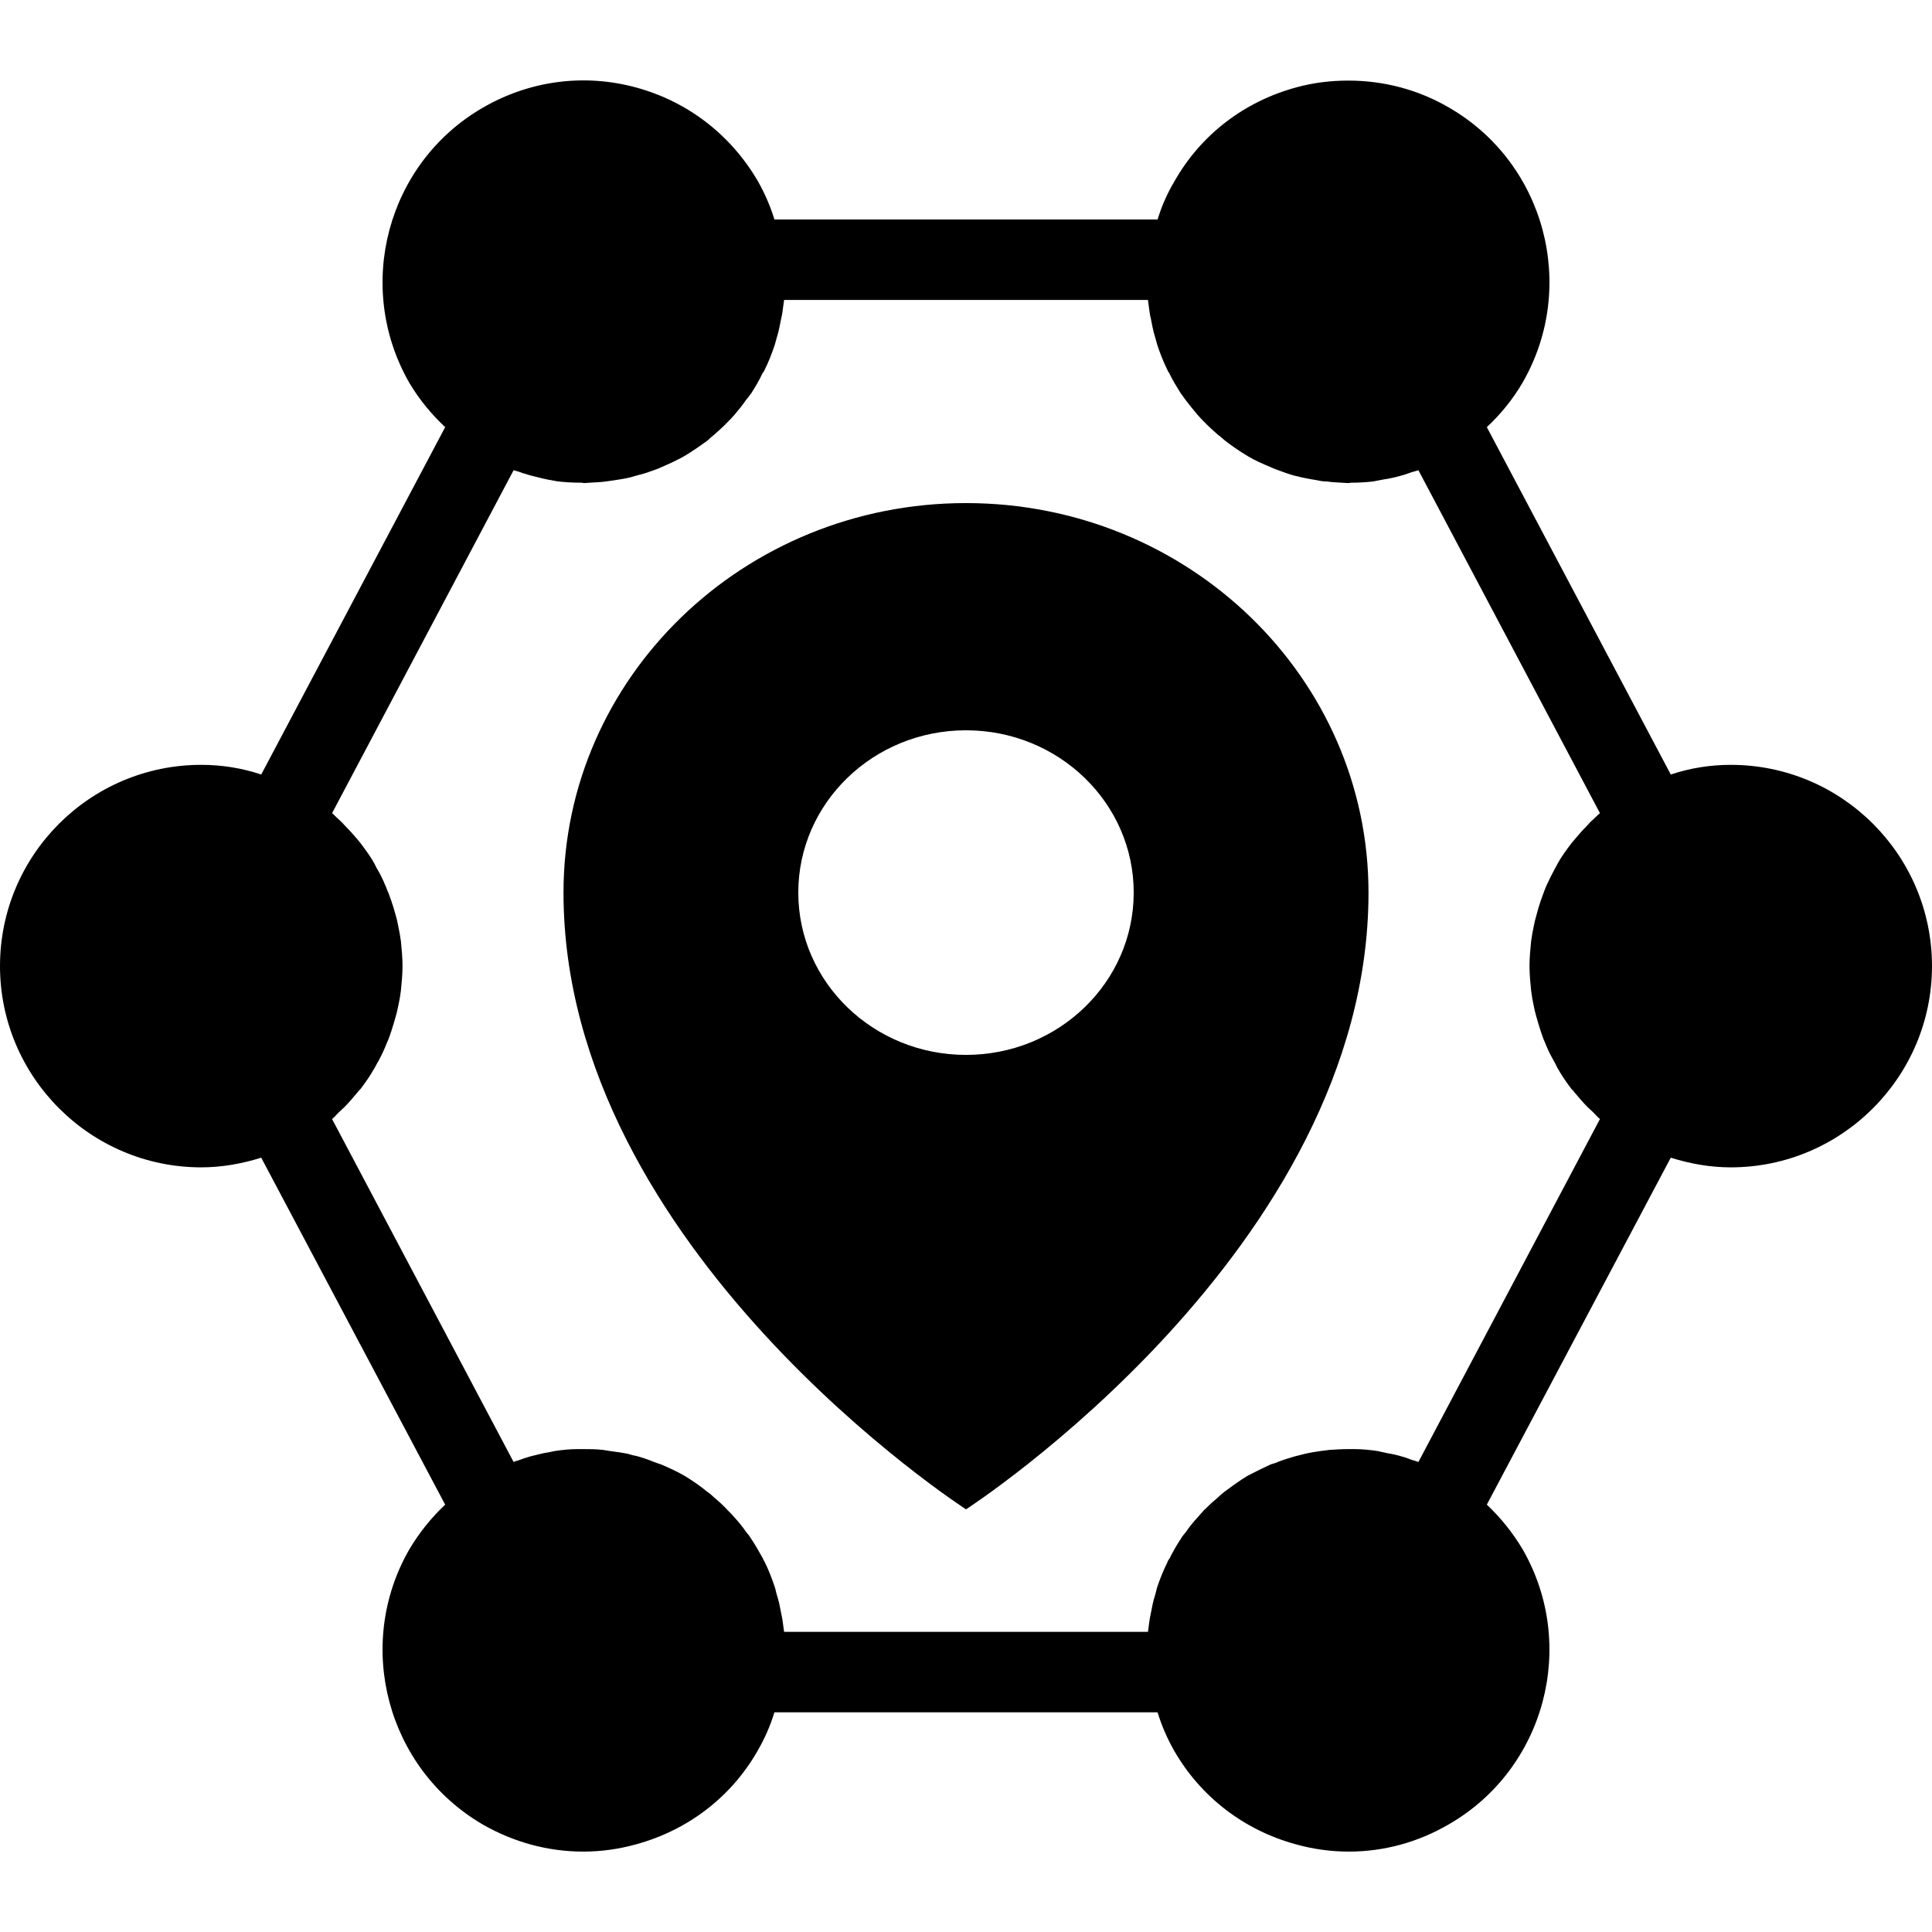 <?xml version="1.0" encoding="iso-8859-1"?>
<!-- Uploaded to: SVG Repo, www.svgrepo.com, Generator: SVG Repo Mixer Tools -->
<svg fill="#000000" height="800px" width="800px" version="1.1" id="Layer_1" xmlns="http://www.w3.org/2000/svg" xmlns:xlink="http://www.w3.org/1999/xlink" 
	 viewBox="0 0 472.615 472.615" xml:space="preserve">
<g>
	<g>
		<path d="M236.308,123.067c-54.378,0-98.462,42.66-98.462,95.286c0,87.343,98.462,150.868,98.462,150.868
			s98.462-63.524,98.462-150.868C334.769,165.727,290.686,123.067,236.308,123.067z M236.308,258.054
			c-22.658,0-41.026-17.776-41.026-39.702c0-21.928,18.368-39.705,41.026-39.705c22.658,0,41.026,17.776,41.026,39.705
			C277.333,240.278,258.966,258.054,236.308,258.054z"/>
	</g>
</g>
<g>
	<g>
		<path d="M423.385,187.1c-5.022,0-9.945,0.789-14.671,2.365l-44.997-84.973c3.348-3.152,6.302-6.694,8.763-10.93
			c13.489-23.433,5.514-53.661-18.018-67.247c-7.582-4.431-16.049-6.599-24.615-6.599c-4.234,0-8.566,0.493-12.8,1.676
			c-12.702,3.444-23.335,11.617-29.735,22.94c-1.772,2.955-3.151,6.106-4.135,9.356H189.44c-0.985-3.25-2.363-6.401-4.037-9.356
			c-6.597-11.322-17.132-19.495-29.834-22.94c-12.702-3.447-25.994-1.676-37.415,4.923C94.622,39.901,86.646,70.129,100.135,93.66
			c2.462,4.137,5.415,7.68,8.763,10.832l-44.997,84.973c-4.726-1.576-9.649-2.365-14.671-2.365C22.055,187.1,0,209.158,0,236.331
			c0,27.077,22.055,49.231,49.231,49.231c5.022,0,9.945-0.884,14.671-2.363l44.997,84.875c-3.348,3.152-6.302,6.794-8.763,10.93
			c-13.489,23.433-5.514,53.659,18.018,67.347c7.582,4.331,15.951,6.596,24.517,6.596c4.332,0,8.665-0.592,12.898-1.771
			c12.702-3.445,23.335-11.618,29.735-22.844c1.772-3.053,3.151-6.202,4.135-9.452h93.735c0.985,3.25,2.363,6.399,4.037,9.356
			c6.498,11.322,17.132,19.495,29.834,22.941c4.234,1.18,8.566,1.771,12.898,1.771c8.566,0,16.935-2.265,24.517-6.694
			c23.532-13.59,31.508-43.815,18.018-67.248c-2.462-4.136-5.415-7.778-8.763-10.93l44.997-84.875
			c4.726,1.479,9.649,2.363,14.671,2.363c27.175,0,49.231-22.154,49.231-49.231C472.615,209.158,450.56,187.1,423.385,187.1z
			 M374.548,242.338c0.098,0.69,0.197,1.281,0.295,1.969c0.295,1.379,0.492,2.659,0.886,4.038c0.197,0.687,0.394,1.377,0.591,2.068
			c0.394,1.279,0.788,2.557,1.28,3.839c0.295,0.591,0.492,1.18,0.788,1.87c0.591,1.379,1.378,2.856,2.166,4.233
			c0.197,0.395,0.295,0.69,0.492,0.986c0.985,1.774,2.166,3.447,3.348,5.023c0.295,0.295,0.591,0.591,0.788,0.886
			c1.083,1.279,2.068,2.461,3.249,3.642c0.394,0.395,0.886,0.789,1.28,1.182c0.591,0.589,1.083,1.181,1.674,1.674l-44.406,83.889
			c-0.492-0.197-1.083-0.395-1.575-0.493c-0.788-0.293-1.477-0.591-2.265-0.789c-1.28-0.392-2.56-0.687-3.84-0.884
			c-0.689-0.197-1.477-0.295-2.166-0.492c-1.969-0.296-3.938-0.493-5.908-0.493h-1.378c-1.575,0-3.151,0.098-4.628,0.197
			l-2.363,0.296c-1.28,0.197-2.56,0.394-3.742,0.689c-0.788,0.197-1.575,0.395-2.363,0.592c-1.28,0.394-2.658,0.786-3.938,1.279
			c-0.591,0.295-1.28,0.492-1.969,0.689c-1.871,0.887-3.742,1.772-5.612,2.758c-1.969,1.18-3.84,2.56-5.711,3.938
			c-0.492,0.394-1.083,0.886-1.575,1.379c-1.182,0.984-2.363,2.068-3.446,3.149c-0.492,0.592-1.083,1.182-1.575,1.774
			c-0.985,1.082-1.969,2.265-2.757,3.445c-0.492,0.591-0.985,1.183-1.378,1.872c-0.985,1.476-1.871,3.051-2.658,4.626
			c-0.197,0.297-0.492,0.689-0.591,1.084c-0.985,1.968-1.772,3.939-2.462,6.007c-0.197,0.591-0.295,1.279-0.492,1.87
			c-0.492,1.476-0.788,3.053-1.083,4.628c-0.197,0.789-0.295,1.478-0.394,2.265c-0.098,0.689-0.197,1.478-0.295,2.165h-89.009
			c-0.098-0.687-0.197-1.476-0.295-2.165c-0.098-0.787-0.197-1.476-0.394-2.265c-0.295-1.574-0.591-3.152-1.083-4.628
			c-0.197-0.591-0.295-1.279-0.492-1.87c-0.689-2.068-1.477-4.137-2.462-6.106c-0.098-0.296-0.394-0.592-0.492-0.986
			c-0.886-1.574-1.772-3.15-2.757-4.626c-0.394-0.689-0.886-1.281-1.378-1.872c-0.788-1.181-1.772-2.363-2.757-3.445
			c-0.492-0.592-1.083-1.183-1.674-1.774c-0.985-1.081-2.166-2.165-3.348-3.149c-0.492-0.493-1.083-0.986-1.674-1.379
			c-1.772-1.476-3.643-2.758-5.612-3.938c-1.871-1.084-3.84-1.971-5.711-2.758c-0.591-0.197-1.182-0.394-1.674-0.591
			c-1.477-0.592-2.855-1.084-4.332-1.476c-0.689-0.098-1.28-0.296-1.969-0.493c-1.378-0.295-2.855-0.492-4.332-0.689
			c-0.591-0.099-1.182-0.198-1.871-0.296c-1.674-0.197-3.446-0.197-5.12-0.197h-0.985c-1.969,0-3.938,0.197-5.809,0.493
			c-0.886,0.197-1.772,0.394-2.56,0.492c-1.083,0.295-2.166,0.492-3.249,0.789c-0.985,0.293-1.969,0.591-2.954,0.983
			c-0.394,0.098-0.788,0.198-1.182,0.395l-44.406-83.889c0.591-0.493,1.083-1.085,1.575-1.575c0.492-0.492,0.985-0.886,1.378-1.281
			c1.182-1.181,2.166-2.363,3.151-3.544c0.295-0.394,0.591-0.689,0.886-0.985c1.182-1.575,2.363-3.248,3.348-5.023
			c0.197-0.295,0.394-0.687,0.591-1.081c0.788-1.281,1.477-2.758,2.068-4.137c0.295-0.69,0.492-1.279,0.788-1.87
			c0.492-1.282,0.886-2.56,1.28-3.839c0.197-0.69,0.394-1.38,0.591-2.068c0.394-1.379,0.591-2.659,0.886-4.038
			c0.098-0.688,0.197-1.279,0.295-1.969c0.197-1.968,0.394-4.036,0.394-6.007c0-2.068-0.197-4.134-0.394-6.104
			c-0.098-0.689-0.197-1.281-0.295-1.873c-0.295-1.377-0.492-2.754-0.886-4.134c-0.197-0.687-0.394-1.378-0.591-2.067
			c-0.394-1.279-0.788-2.462-1.28-3.741c-0.295-0.592-0.492-1.281-0.788-1.871c-0.591-1.478-1.28-2.855-2.068-4.136
			c-0.197-0.395-0.394-0.787-0.591-1.181c-0.985-1.774-2.166-3.349-3.348-4.923c-0.295-0.394-0.591-0.69-0.886-1.084
			c-0.985-1.181-2.068-2.363-3.151-3.445c-0.394-0.495-0.886-0.887-1.378-1.379c-0.591-0.492-1.083-1.082-1.575-1.476l44.406-83.889
			c0.689,0.197,1.477,0.394,2.166,0.687c0.689,0.197,1.28,0.394,1.969,0.592c1.871,0.492,3.84,0.986,5.711,1.278
			c0.197,0,0.295,0,0.394,0.101c2.166,0.293,4.234,0.394,6.4,0.394c0.197,0,0.394,0.096,0.591,0.096
			c0.492,0,0.886-0.096,1.378-0.096c1.28-0.1,2.56-0.1,3.938-0.297l2.068-0.293c1.28-0.197,2.56-0.395,3.84-0.69
			c0.689-0.197,1.378-0.394,2.068-0.591c1.378-0.296,2.658-0.787,4.037-1.279c0.591-0.198,1.083-0.395,1.674-0.69
			c1.871-0.789,3.742-1.673,5.514-2.658c1.969-1.182,3.84-2.462,5.711-3.842c0.492-0.49,1.083-0.983,1.575-1.376
			c1.182-1.085,2.363-2.068,3.446-3.248c0.492-0.492,1.083-1.084,1.575-1.675c0.985-1.181,1.969-2.363,2.757-3.547
			c0.492-0.589,0.985-1.18,1.378-1.771c0.985-1.574,1.871-3.05,2.658-4.726c0.197-0.295,0.492-0.689,0.591-0.983
			c0.985-1.971,1.772-4.039,2.462-6.106c0.197-0.592,0.295-1.184,0.492-1.772c0.492-1.574,0.788-3.151,1.083-4.726
			c0.197-0.689,0.295-1.478,0.394-2.264c0.098-0.69,0.197-1.38,0.295-2.166h89.009c0.098,0.786,0.197,1.476,0.295,2.166
			c0.098,0.786,0.197,1.574,0.394,2.264c0.295,1.575,0.591,3.152,1.083,4.726c0.197,0.589,0.295,1.181,0.492,1.772
			c0.689,2.067,1.477,4.134,2.462,6.106c0.098,0.293,0.295,0.591,0.492,0.884c0.788,1.673,1.772,3.25,2.757,4.825
			c0.394,0.592,0.886,1.182,1.28,1.771c0.886,1.184,1.871,2.366,2.855,3.547c0.492,0.591,1.083,1.183,1.575,1.675
			c1.083,1.181,2.265,2.163,3.446,3.248c0.591,0.394,1.083,0.886,1.674,1.376c1.772,1.38,3.643,2.659,5.612,3.842
			c1.772,1.081,3.643,1.87,5.514,2.658c0.591,0.295,1.182,0.492,1.674,0.69c1.378,0.492,2.658,0.983,4.037,1.378
			c0.689,0.197,1.378,0.295,2.068,0.492c1.28,0.295,2.56,0.493,3.742,0.69c0.788,0.197,1.575,0.293,2.363,0.293
			c1.182,0.197,2.363,0.197,3.545,0.297c0.492,0,1.083,0.096,1.674,0.096c0.197,0,0.492-0.096,0.689-0.096
			c1.772,0,3.545-0.1,5.317-0.297c0.886-0.198,1.674-0.293,2.56-0.49c1.378-0.198,2.757-0.493,4.135-0.887
			c0.886-0.197,1.871-0.592,2.757-0.887c0.591-0.197,1.182-0.293,1.674-0.49l44.406,83.889c-0.492,0.394-0.985,0.884-1.477,1.378
			c-0.591,0.492-1.083,0.983-1.575,1.574c-0.985,0.986-1.969,2.068-2.855,3.152c-0.394,0.492-0.788,0.887-1.083,1.281
			c-1.182,1.574-2.363,3.149-3.348,4.923c-0.197,0.394-0.394,0.786-0.689,1.279c-0.689,1.279-1.378,2.658-1.969,3.938
			c-0.295,0.69-0.591,1.379-0.788,1.971c-0.492,1.279-0.886,2.461-1.28,3.741c-0.197,0.689-0.394,1.379-0.591,2.165
			c-0.394,1.282-0.591,2.659-0.886,4.036c-0.098,0.592-0.197,1.183-0.295,1.873c-0.197,1.969-0.394,4.036-0.394,6.104
			C374.154,238.302,374.351,240.37,374.548,242.338z"/>
	</g>
</g>
</svg>